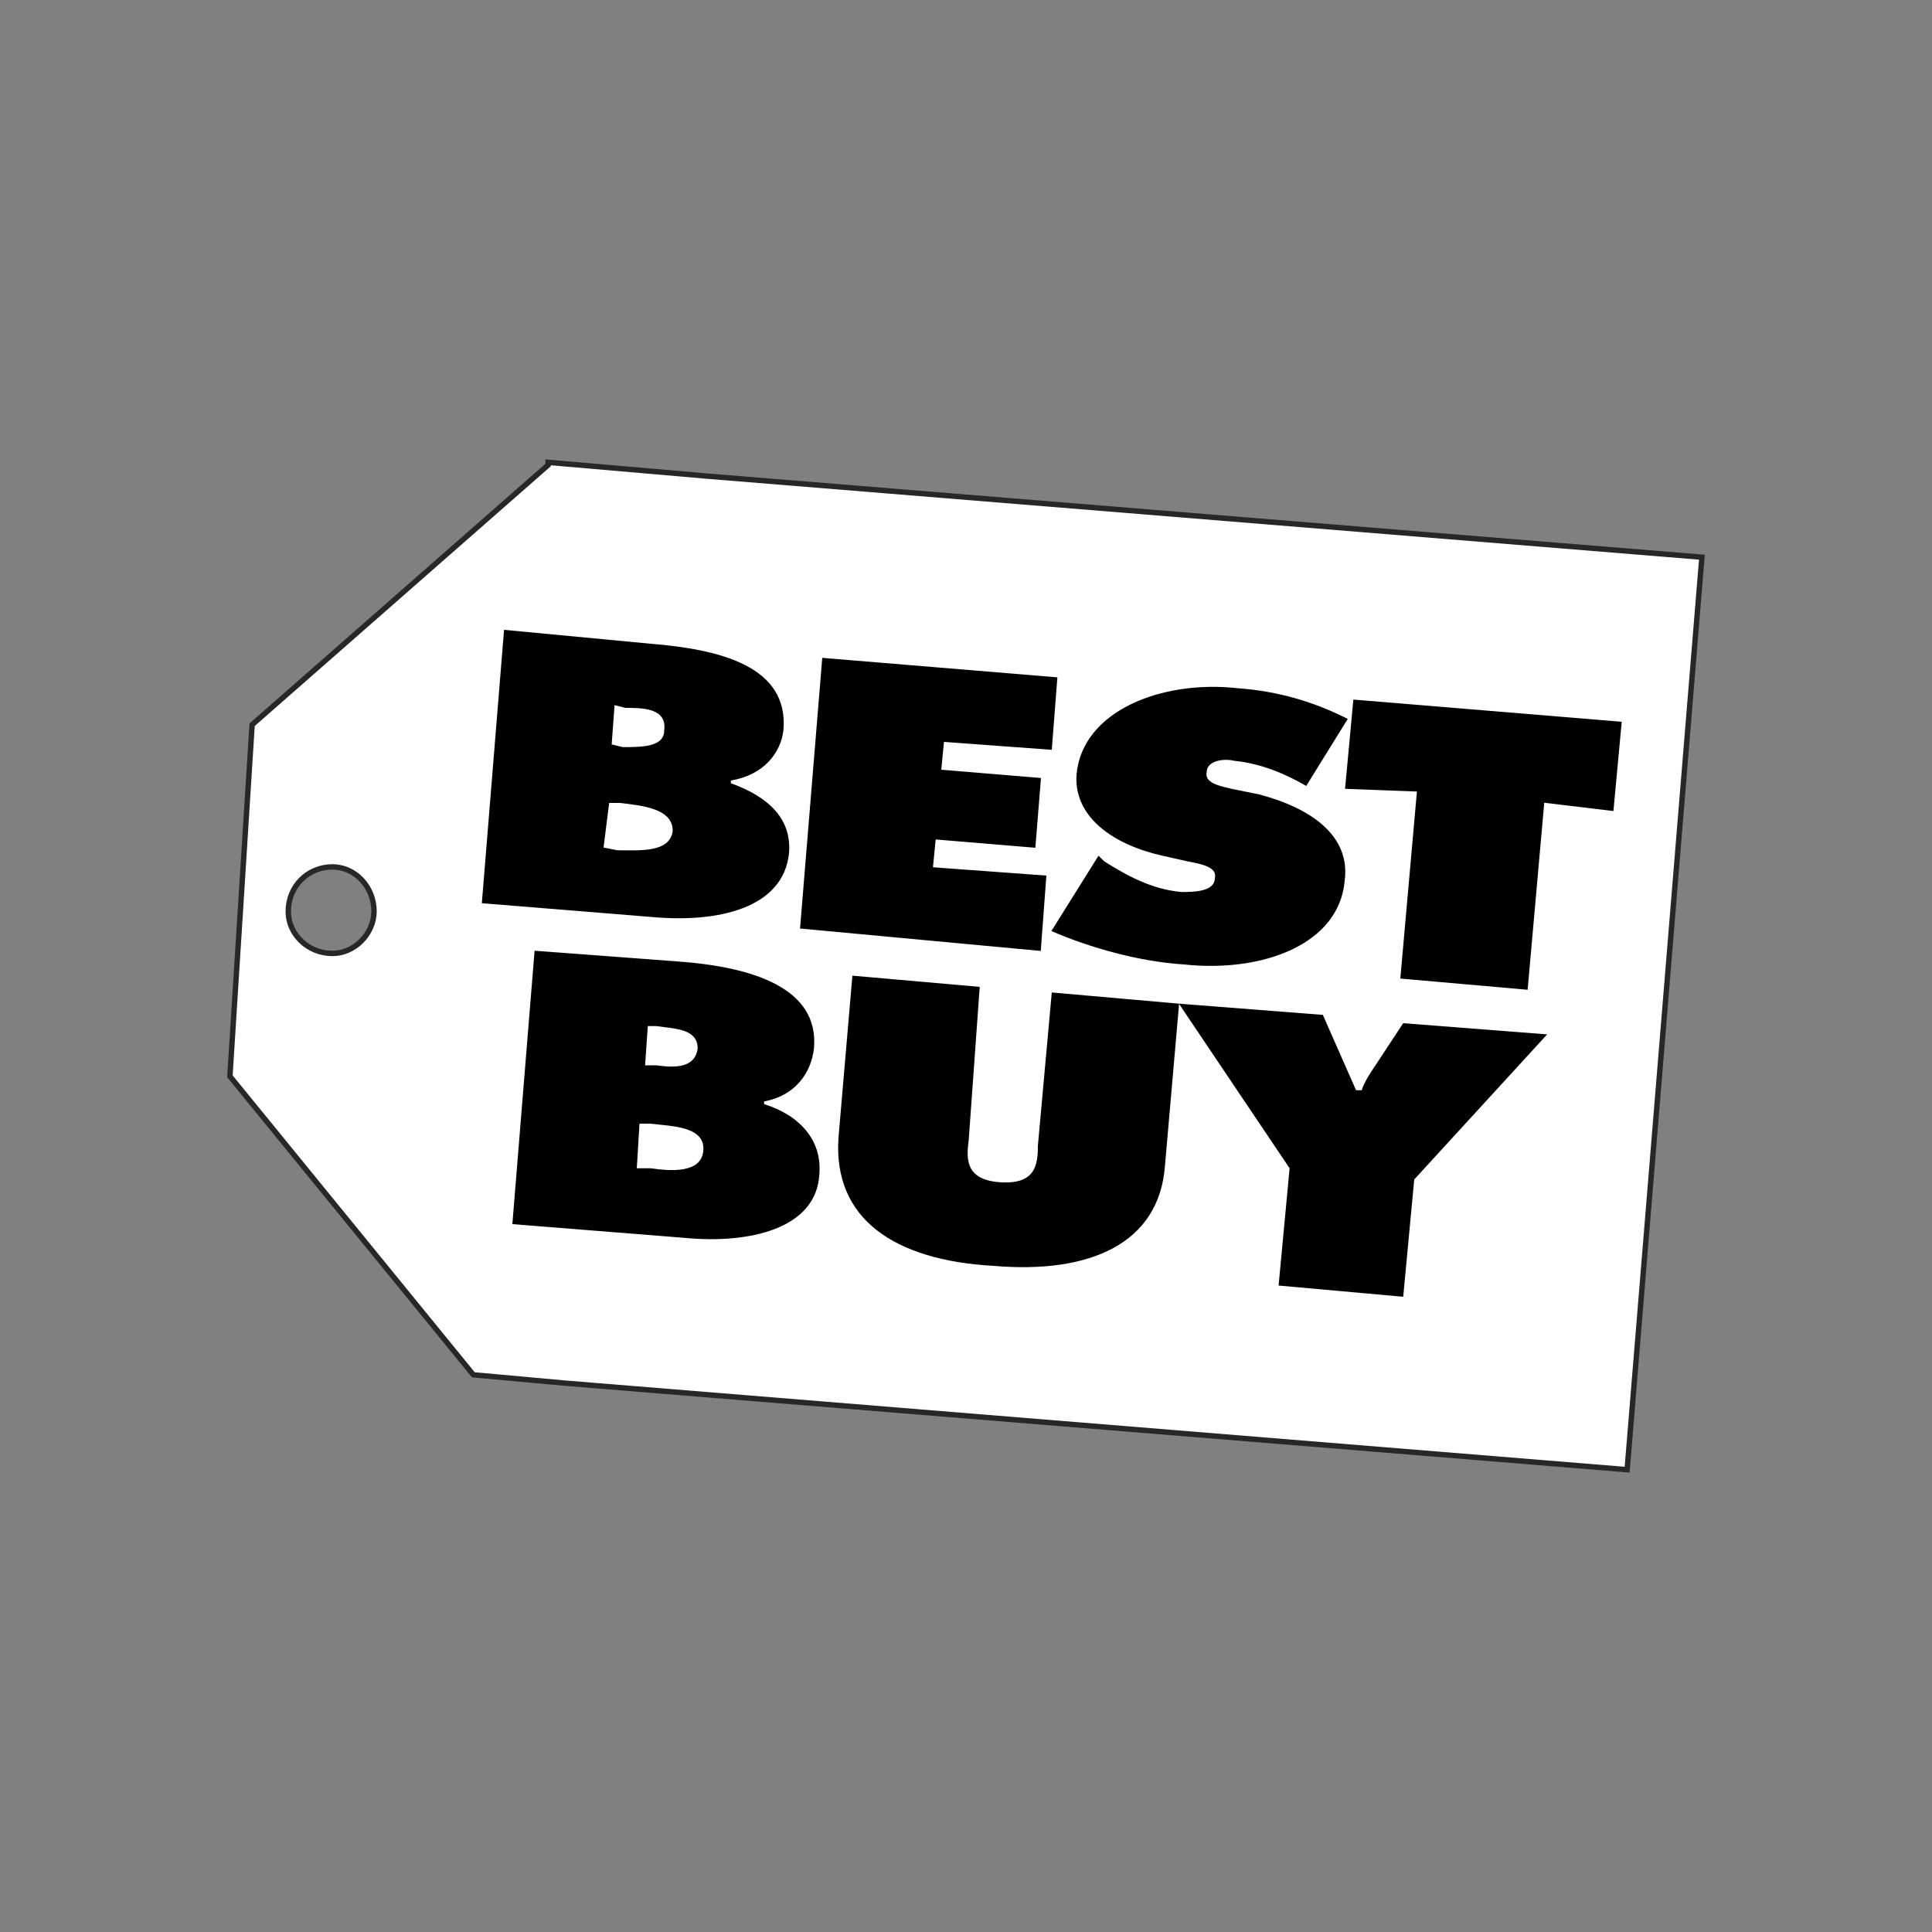 <?xml version="1.0" encoding="UTF-8"?> <svg xmlns="http://www.w3.org/2000/svg" width="1000" height="1000" viewBox="0 0 1000 1000"><rect x="0" y="0" width="1000" height="1000" fill="#808080" stroke="none"/><g id="g1"><path id="path1" fill="#ffffff" stroke="#272727" stroke-width="2.791" d="M 366.8 246.5 L 283.7 239.3 L 283.7 240.7 L 130.5 375.1 L 119 557.1 L 245 711.6 L 292.3 715.9 L 842.2 760.7 L 880.9 288.4 L 366.8 246.5 Z M 172.1 493.5 C 159.2 493.5 149.2 483.4 149.2 471.8 C 149.2 458.8 159.2 448.7 172.1 448.7 C 183.6 448.7 193.6 458.8 193.6 471.8 C 193.5 483.4 183.5 493.5 172.1 493.5 Z"></path><path id="path2" fill="#000000" stroke="none" d="M 651.8 411.2 L 637.5 408.3 C 631.8 406.9 623.2 405.4 624.6 399.6 C 624.6 393.8 633.2 392.4 638.9 393.8 C 653.2 395.2 666.1 401 676.1 406.8 L 697.6 372.1 C 680.4 363.4 661.8 357.7 640.3 356.2 C 601.6 351.9 560.1 367.8 557.2 401 C 555.8 422.7 575.8 437.1 601.6 442.9 L 614.5 445.8 C 621.7 447.2 630.2 448.7 628.8 454.5 C 628.8 461.7 617.3 461.7 611.6 461.7 C 595.8 460.3 583 453 571.5 445.8 L 568.6 442.9 L 544.2 481.9 C 564.2 490.6 590 497.8 612.9 499.2 C 653 503.5 693.1 489.1 696 455.9 C 699.1 432.8 679 418.4 651.8 411.2 Z M 544.4 388.1 L 547.3 350.6 L 425.6 340.5 L 414.1 480.6 L 538.7 492.2 L 541.6 453.2 L 482.9 448.9 L 484.3 434.5 L 535.9 438.8 L 538.8 402.7 L 487.2 398.4 L 488.6 384 L 544.4 388.1 Z M 378.3 405.4 L 378.3 404 C 395.5 401.1 404.1 389.6 405.5 378 C 408.4 344.8 372.6 336.1 336.8 333.2 L 260.9 326 L 249.4 467.5 L 338.2 474.7 C 371.1 477.6 405.5 470.4 408.4 441.5 C 409.8 424.2 398.3 412.6 378.3 405.4 Z M 318.1 365 L 323.8 366.4 C 332.4 366.4 345.3 366.4 343.8 378 C 343.8 386.7 332.3 386.7 322.3 386.7 L 316.6 385.3 L 318.1 365 Z M 319.6 440.1 L 312.4 438.7 L 315.3 415.6 L 321 415.6 C 332.5 417 348.2 418.5 348.2 430 C 346.8 441.5 331 440.1 319.6 440.1 Z"></path><path id="path3" fill="#000000" stroke="none" d="M 610.3 519.5 L 544.4 513.7 L 537.2 593.1 C 537.2 603.2 535.8 613.3 517.2 611.9 C 500 610.5 500 600.3 501.4 590.2 L 507.1 510.8 L 441.2 505 L 434 588.8 C 431.1 630.7 462.6 652.3 514.2 655.2 C 564.3 659.5 600.1 643.6 603 603.2 L 610.3 519.5 L 610.3 519.5 L 610.3 519.5 Z M 395.5 571.5 L 395.5 570.1 C 411.3 567.2 419.8 555.7 421.3 542.7 C 424.2 510.9 388.4 500.8 354 497.9 L 276.7 492.1 L 265.2 633.6 L 355.4 640.8 C 386.9 643.7 422.7 636.5 424.1 607.6 C 425.5 590.3 414.1 577.3 395.5 571.5 Z M 335.3 531.1 L 339.6 531.1 C 349.6 532.5 361.1 532.5 361.1 542.7 C 359.7 552.8 349.6 552.8 339.6 551.4 L 333.9 551.4 L 335.3 531.1 Z M 364 596 C 362.6 607.5 346.8 606.1 336.8 604.7 L 329.6 604.7 L 331 581.6 L 336.7 581.6 C 348.2 583 365.4 583 364 596 Z M 700.5 362.1 L 696.2 408.3 L 733.4 409.7 L 724.8 506.5 L 790.7 512.3 L 799.3 415.5 L 835.1 419.8 L 839.4 373.6 L 700.5 362.1 Z"></path><path id="path4" fill="#000000" stroke="none" d="M 684.7 525.3 L 701.9 564.3 L 704.8 564.3 C 706.2 560 709.1 555.6 712 551.3 L 726.3 529.6 L 800.8 535.4 L 732 610.5 L 726.3 671.2 L 661.8 665.4 L 667.5 604.7 L 610.2 519.5 L 684.7 525.3 L 684.7 525.3 Z"></path></g></svg> 